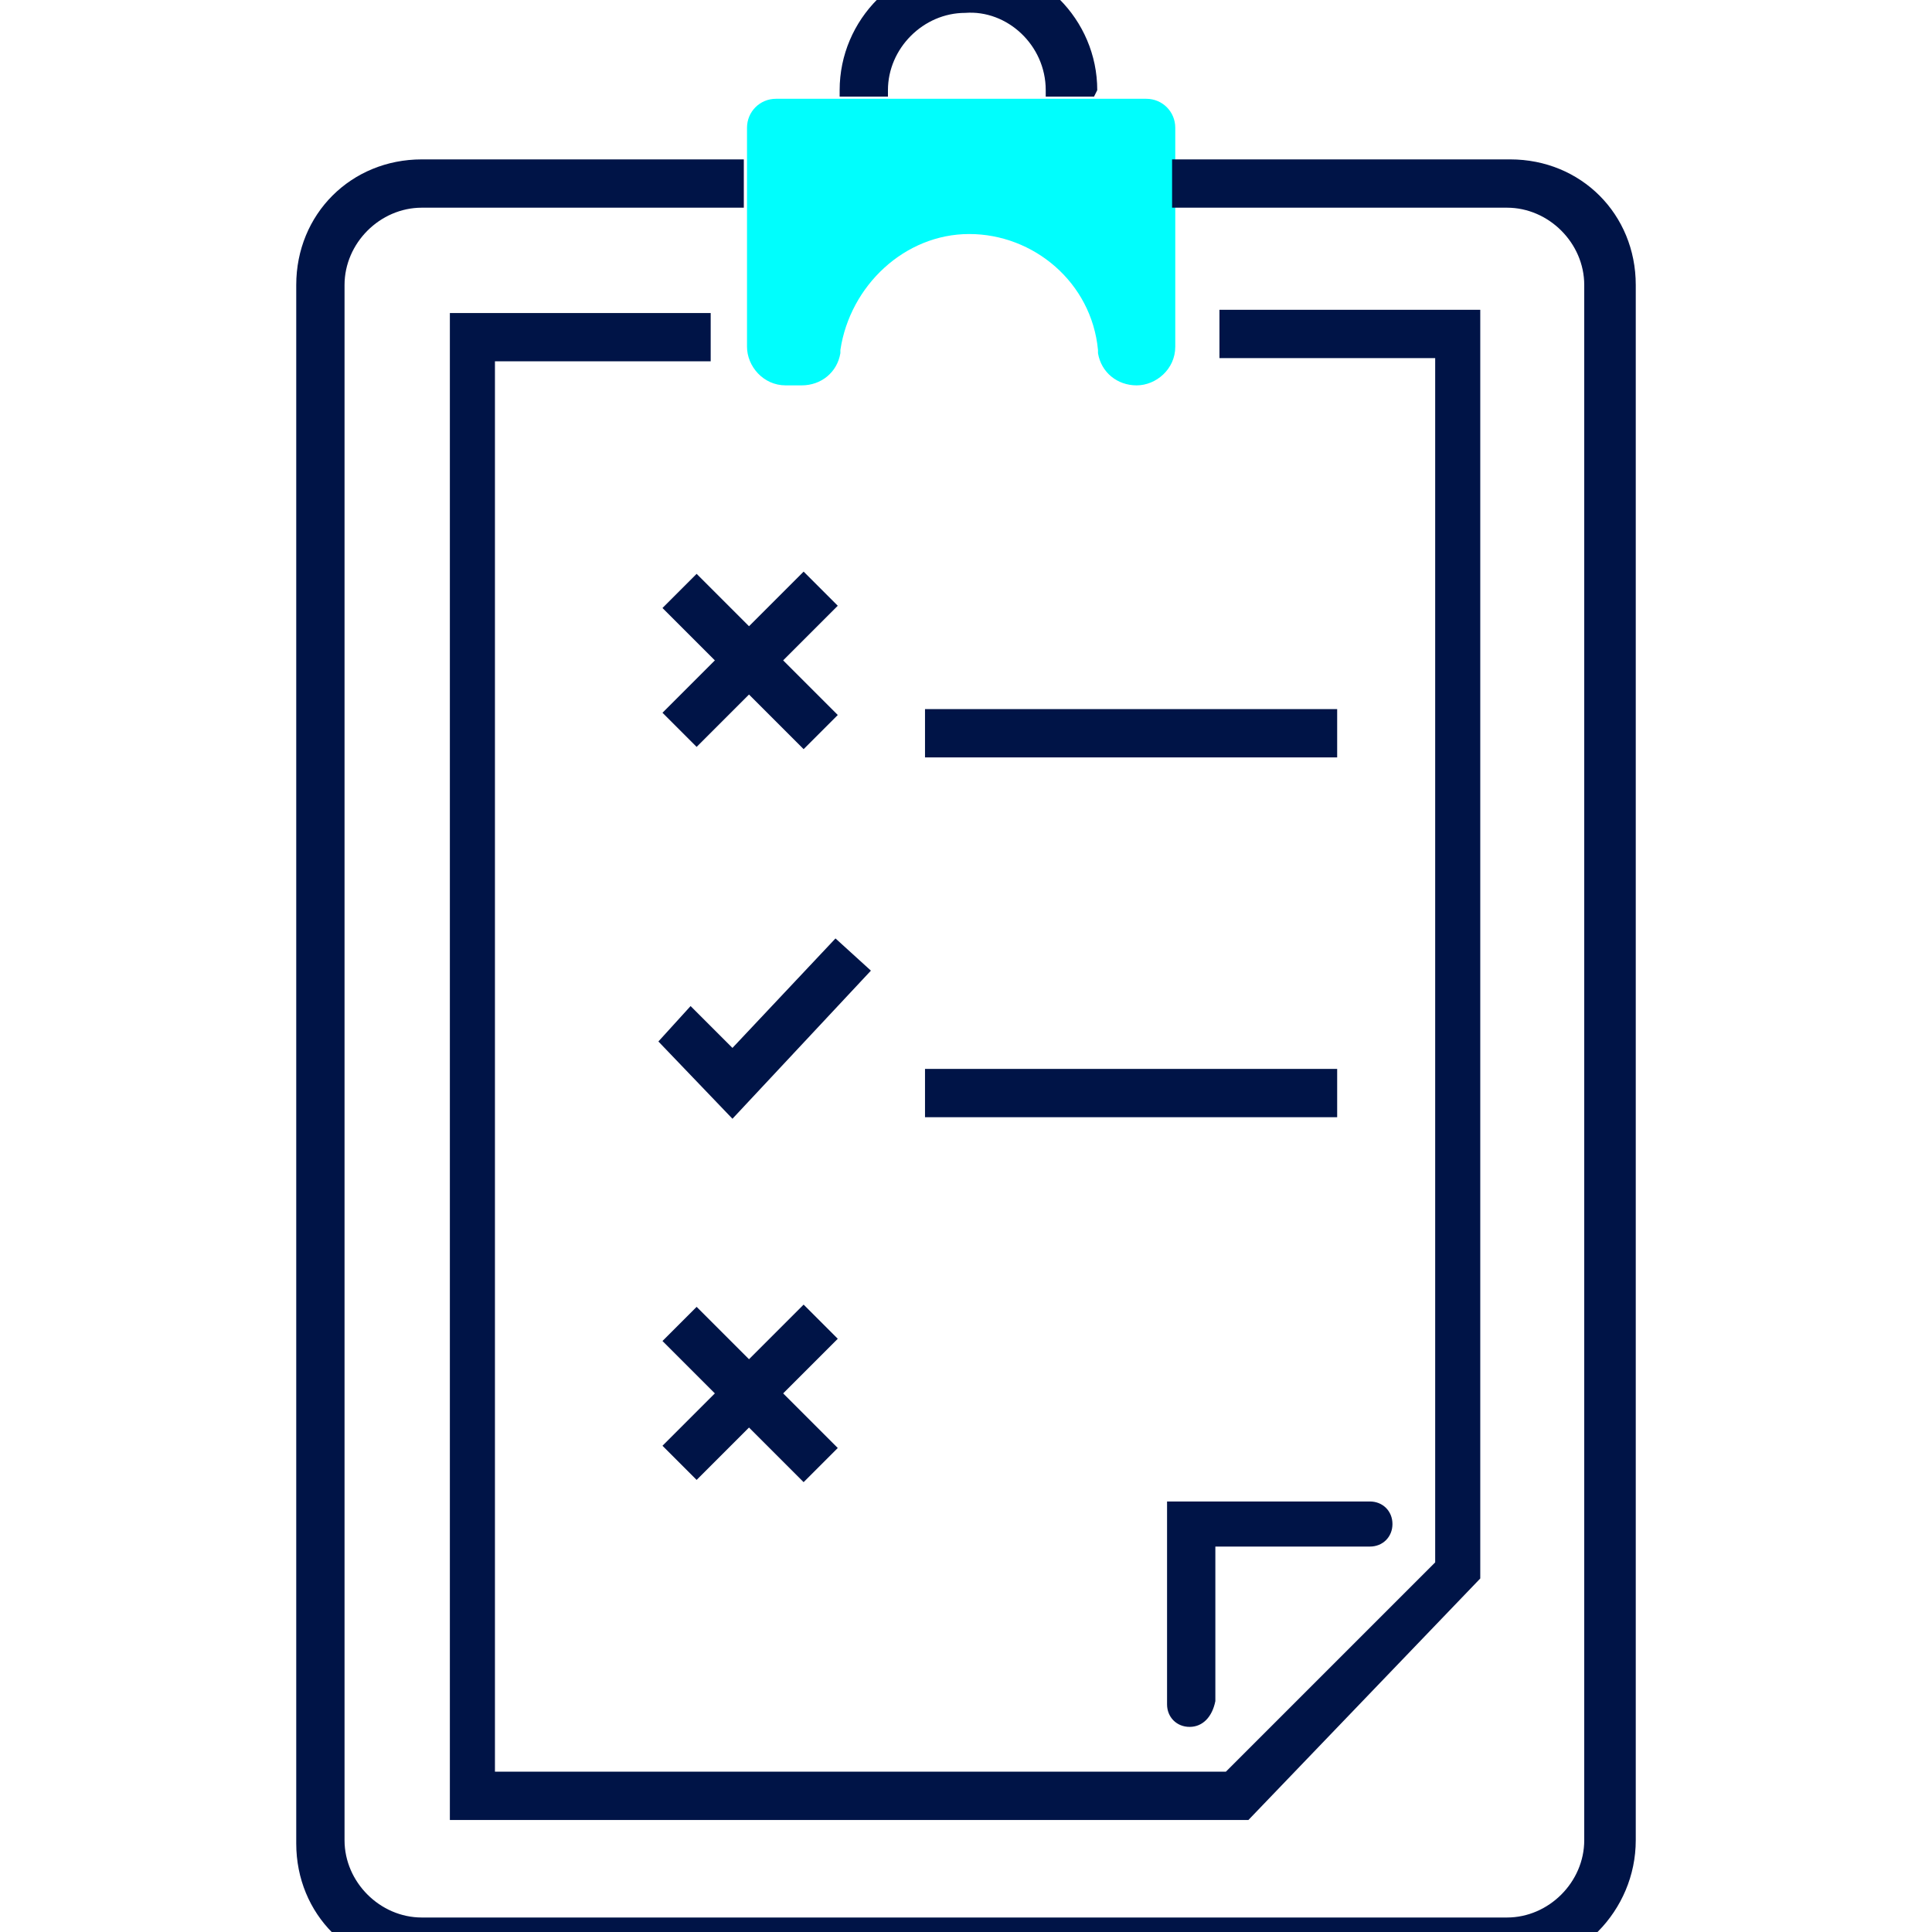 <?xml version="1.0" encoding="utf-8"?>
<!-- Generator: Adobe Illustrator 23.0.6, SVG Export Plug-In . SVG Version: 6.00 Build 0)  -->
<svg version="1.1" id="Camada_1" xmlns="http://www.w3.org/2000/svg" xmlns:xlink="http://www.w3.org/1999/xlink" x="0px" y="0px"
	 viewBox="0 0 60 60" style="enable-background:new 0 0 60 60;" xml:space="preserve">
<style type="text/css">
	.st0{fill:none;stroke:#001447;stroke-width:1.25;stroke-linecap:round;stroke-linejoin:round;stroke-miterlimit:10;}
	.st1{fill:#00FEFD;}
	.st2{fill:#001447;}
	.st3{fill:#00D7CE;}
	.st4{fill:none;stroke:#001447;stroke-width:1.5;stroke-linecap:round;stroke-miterlimit:10;}
	.st5{fill:#00FEFD;stroke:#001447;stroke-width:1.5;stroke-linecap:round;stroke-miterlimit:10;}
	.st6{fill:none;stroke:#00FEFD;stroke-width:1.5;stroke-linecap:round;stroke-miterlimit:10;}
	.st7{fill:none;stroke:#001447;stroke-width:1.5;stroke-linecap:round;stroke-linejoin:round;stroke-miterlimit:10;}
	.st8{fill:#00FEFD;stroke:#001447;stroke-width:1.5;stroke-linecap:round;stroke-linejoin:round;stroke-miterlimit:10;}
	.st9{fill:#001447;stroke:#001447;stroke-width:0.25;stroke-miterlimit:10;}
	.st10{fill:none;stroke:#001447;stroke-width:1.35;stroke-miterlimit:10;}
	.st11{fill:none;stroke:#001447;stroke-width:1.35;stroke-linecap:round;stroke-miterlimit:10;}
	.st12{fill:#00FEFD;stroke:#001447;stroke-width:1.35;stroke-miterlimit:10;}
	.st13{display:none;}
	.st14{display:inline;}
	.st15{fill:#344154;}
	.st16{fill:none;stroke:#001447;stroke-width:1.5;stroke-miterlimit:10;}
	.st17{fill:none;stroke:#001447;stroke-width:1.5;stroke-linejoin:round;stroke-miterlimit:10;}
	.st18{fill:#00FEFD;stroke:#001447;stroke-width:1.5;stroke-linejoin:round;stroke-miterlimit:10;}
	.st19{fill:none;stroke:#00FEFD;stroke-width:1.5;stroke-linecap:round;stroke-linejoin:round;stroke-miterlimit:10;}
	.st20{fill:#00FEFD;stroke:#001447;stroke-width:1.25;stroke-linecap:round;stroke-linejoin:round;stroke-miterlimit:10;}
	.st21{fill:none;stroke:#001447;stroke-width:1.285;stroke-linecap:round;stroke-linejoin:round;stroke-miterlimit:10;}
	
		.st22{display:inline;fill:none;stroke:#001447;stroke-width:1.285;stroke-linecap:round;stroke-linejoin:round;stroke-miterlimit:10;}
	.st23{fill:none;stroke:#001447;stroke-width:1.23;stroke-linecap:round;stroke-linejoin:round;stroke-miterlimit:10;}
	.st24{fill:none;stroke:#001447;stroke-width:1.278;stroke-linecap:round;stroke-linejoin:round;stroke-miterlimit:10;}
	.st25{fill:none;stroke:#001447;stroke-width:1.264;stroke-linecap:round;stroke-linejoin:round;stroke-miterlimit:10;}
	
		.st26{display:none;fill:none;stroke:#001447;stroke-width:1.264;stroke-linecap:round;stroke-linejoin:round;stroke-miterlimit:10;}
	.st27{fill:none;stroke:#001447;stroke-width:1.13;stroke-linecap:round;stroke-linejoin:round;stroke-miterlimit:10;}
	.st28{fill:none;stroke:#00FEFD;stroke-width:2;stroke-linecap:round;stroke-linejoin:round;stroke-miterlimit:10;}
	.st29{fill:none;stroke:#00FEFD;stroke-width:2.004;stroke-linecap:round;stroke-linejoin:round;stroke-miterlimit:10;}
	.st30{display:none;fill:#00FEFD;}
	.st31{fill-rule:evenodd;clip-rule:evenodd;fill:#001447;}
	.st32{fill:none;stroke:#00FEFD;stroke-width:1.25;stroke-linecap:round;stroke-linejoin:round;stroke-miterlimit:10;}
</style>
<g transform="translate(-655.756 -1423.291)">
	<g transform="translate(672.532 1423.291)">
		<path class="st2" d="M17.2,3h-1.5V2.8c0-1.4-1.2-2.5-2.5-2.4c-1.3,0-2.4,1.1-2.4,2.4V3H9.3V2.8c0-2.2,1.8-4,4-4s4,1.8,4,4L17.2,3z
			"/>
	</g>
	<g transform="translate(669.655 1427.459)">
		<path class="st1" d="M9.3-0.2v6.8c0,0.6,0.5,1.2,1.2,1.2l0,0h0.5c0.6,0,1.1-0.4,1.2-1l0-0.1c0.3-2,2-3.6,4-3.6l0,0
			c2,0,3.8,1.5,4,3.6l0,0.1c0.1,0.6,0.6,1,1.2,1l0,0c0.6,0,1.2-0.5,1.2-1.2l0,0v-6.8c0-0.5-0.4-0.9-0.9-0.9h0H10.2
			C9.7-1.1,9.3-0.7,9.3-0.2L9.3-0.2z"/>
	</g>
	<g transform="translate(655.756 1429.441)">
		<path class="st2" d="M46.9,55H13.1c-2.2,0-3.9-1.7-3.9-3.9l0,0V2.7c0-2.2,1.7-3.9,3.9-3.9h0h10v1.5h-10c-1.3,0-2.4,1.1-2.4,2.4
			v48.3c0,1.3,1.1,2.4,2.4,2.4h33.7c1.3,0,2.4-1.1,2.4-2.4V2.7c0-1.3-1.1-2.4-2.4-2.4H36.4v-1.5h10.5c2.2,0,3.9,1.7,3.9,3.9l0,0
			v48.3C50.8,53.2,49,55,46.9,55L46.9,55z"/>
	</g>
	<g transform="translate(660.427 1434.112)">
		<path class="st2" d="M34.1,45.7H9.3V-1.1h8.1v1.5h-6.7v43.8h22.7l6.5-6.5V0.3h-6.7v-1.5h8.1v39.4L34.1,45.7z"/>
	</g>
	<g transform="translate(666.903 1453.635)">
		<path class="st2" d="M11.6,4.4L9.3,2l1-1.1l1.3,1.3l3.2-3.4l1.1,1L11.6,4.4z"/>
	</g>
	<g transform="translate(667.087 1442.212)">
		<rect x="8.9" y="0.8" transform="matrix(0.707 -0.707 0.707 0.707 2.385 8.941)" class="st2" width="6.2" height="1.5"/>
	</g>
	<g transform="translate(667.087 1442.212)">
		<rect x="11.2" y="-1.5" transform="matrix(0.707 -0.707 0.707 0.707 2.385 8.94)" class="st2" width="1.5" height="6.2"/>
	</g>
	<g transform="translate(667.087 1464.976)">
		<rect x="8.9" y="0.8" transform="matrix(0.707 -0.707 0.707 0.707 2.385 8.941)" class="st2" width="6.2" height="1.5"/>
	</g>
	<g transform="translate(667.087 1464.976)">
		<rect x="11.2" y="-1.5" transform="matrix(0.707 -0.707 0.707 0.707 2.385 8.94)" class="st2" width="1.5" height="6.2"/>
	</g>
	<g transform="translate(675.183 1446.413)">
		<rect x="9.3" y="-1.1" class="st2" width="12.8" height="1.5"/>
	</g>
	<g transform="translate(675.183 1457.587)">
		<rect x="9.3" y="-1.1" class="st2" width="12.8" height="1.5"/>
	</g>
	<g transform="translate(682.7 1471.021)">
		<path class="st2" d="M10,5.9c-0.4,0-0.7-0.3-0.7-0.7v-6.3h6.3c0.4,0,0.7,0.3,0.7,0.7c0,0.4-0.3,0.7-0.7,0.7l0,0h-4.8v4.8
			C10.7,5.6,10.4,5.9,10,5.9C10,5.9,10,5.9,10,5.9z"/>
	</g>
</g>
</svg>
